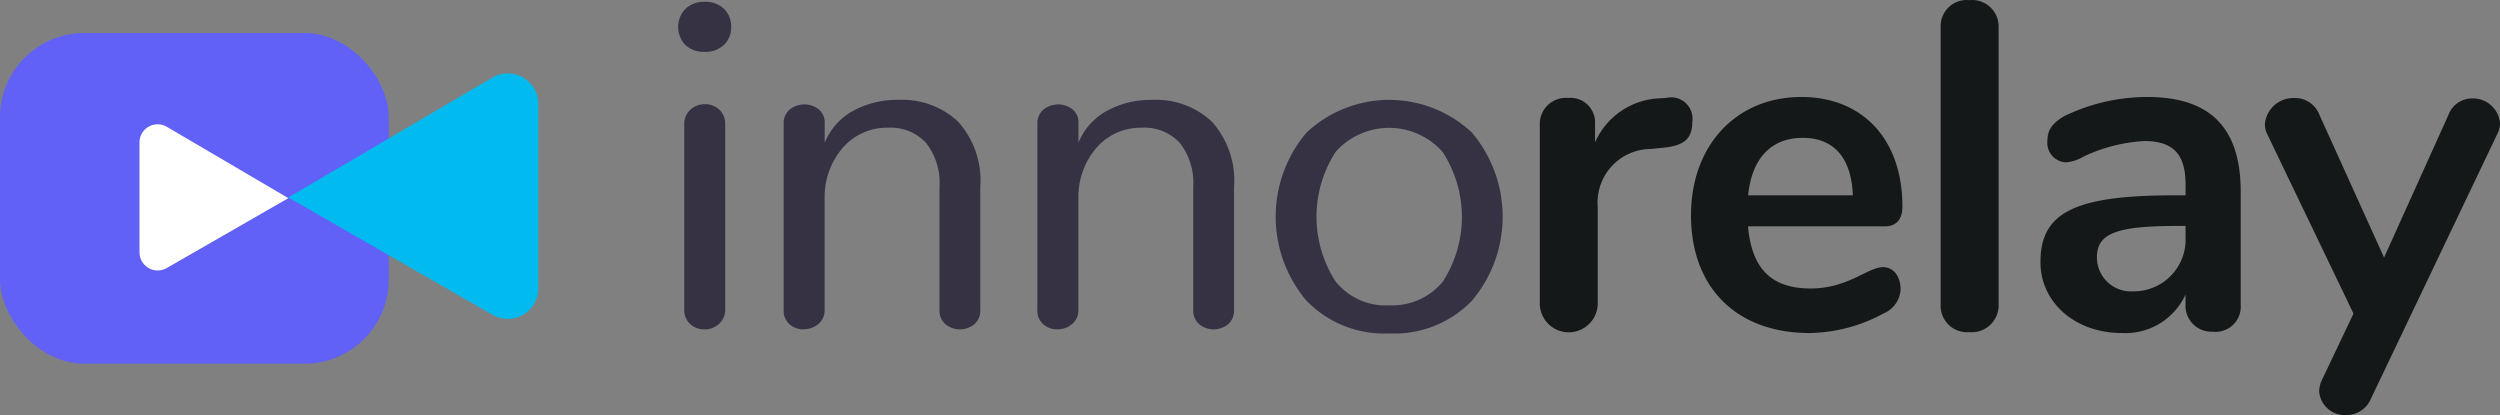 <svg xmlns="http://www.w3.org/2000/svg" width="148.517" height="24.661" viewBox="0 0 148.517 24.661"><rect x="0" y="0" width="148.517" height="24.661" fill="#808080" stroke="none"/><defs><style>.a{fill:#363244;}.b{fill:#151819;}.c{fill:#6161f7;}.d{fill:#fff;}.e{fill:#01baef;}</style></defs><g transform="translate(-750.75 -37.413)"><g transform="translate(750.75 37.413)"><g transform="translate(40.286)"><path class="a" d="M530.226,568.779a1.59,1.59,0,0,1-1.144-.411,1.545,1.545,0,0,1,.007-2.145,1.591,1.591,0,0,1,1.15-.418,1.562,1.562,0,0,1,1.13.411,1.425,1.425,0,0,1,.432,1.082,1.41,1.41,0,0,1-.432,1.07,1.591,1.591,0,0,1-1.144.411Zm-.014,16.485a1.22,1.22,0,0,1-.847-.317,1.168,1.168,0,0,1-.349-.909V573.1a1.123,1.123,0,0,1,.37-.889,1.274,1.274,0,0,1,.868-.324,1.211,1.211,0,0,1,.84.324,1.136,1.136,0,0,1,.356.889v10.939a1.136,1.136,0,0,1-.37.9,1.258,1.258,0,0,1-.867.329Z" transform="translate(-528.653 -565.698)"/><path class="a" d="M532.581,581.973a1.255,1.255,0,0,1-.85-.3,1.072,1.072,0,0,1-.349-.854V569.753a1.037,1.037,0,0,1,.363-.841,1.391,1.391,0,0,1,1.716-.013.988.988,0,0,1,.358.816v1.169A3.782,3.782,0,0,1,535.494,569a5.422,5.422,0,0,1,2.712-.659,4.841,4.841,0,0,1,3.538,1.291,5.256,5.256,0,0,1,1.318,3.918v7.267a1.063,1.063,0,0,1-.356.854,1.355,1.355,0,0,1-1.708,0,1.057,1.057,0,0,1-.358-.854v-7.3a3.843,3.843,0,0,0-.8-2.623,2.867,2.867,0,0,0-2.257-.9,3.481,3.481,0,0,0-2.609,1.1,4.473,4.473,0,0,0-1.159,3v6.715a1.044,1.044,0,0,1-.372.847,1.3,1.3,0,0,1-.864.308Z" transform="translate(-525.113 -562.407)"/><path class="a" d="M539.144,581.973a1.255,1.255,0,0,1-.85-.3,1.073,1.073,0,0,1-.349-.854V569.753a1.037,1.037,0,0,1,.366-.841,1.39,1.39,0,0,1,1.716-.013.988.988,0,0,1,.358.815v1.169A3.782,3.782,0,0,1,542.059,569a5.421,5.421,0,0,1,2.712-.659,4.841,4.841,0,0,1,3.538,1.291,5.256,5.256,0,0,1,1.318,3.918v7.267a1.063,1.063,0,0,1-.356.854,1.355,1.355,0,0,1-1.708,0,1.057,1.057,0,0,1-.359-.854v-7.3a3.843,3.843,0,0,0-.8-2.623,2.867,2.867,0,0,0-2.257-.9,3.481,3.481,0,0,0-2.609,1.1,4.473,4.473,0,0,0-1.159,3v6.715a1.044,1.044,0,0,1-.372.847A1.3,1.3,0,0,1,539.144,581.973Z" transform="translate(-516.603 -562.407)"/><path class="a" d="M550.853,582.217a6.4,6.4,0,0,1-4.919-1.952,7.725,7.725,0,0,1,0-9.969,7.181,7.181,0,0,1,9.836-.007,7.746,7.746,0,0,1,.007,9.977,6.4,6.4,0,0,1-4.924,1.951Zm-.027-1.67a3.89,3.89,0,0,0,3.208-1.4,7.075,7.075,0,0,0-.012-7.716,4.249,4.249,0,0,0-6.343-.007,7.086,7.086,0,0,0-.007,7.71,3.818,3.818,0,0,0,3.153,1.417Z" transform="translate(-508.612 -562.41)"/><path class="b" d="M560,569.661c0,.965-.386,1.431-1.654,1.569l-.826.082a3.182,3.182,0,0,0-3.139,3.445v5.783a1.722,1.722,0,0,1-3.442,0V569.88a1.552,1.552,0,0,1,1.682-1.6,1.46,1.46,0,0,1,1.6,1.541v1.1a4.379,4.379,0,0,1,3.856-2.618l.386-.027a1.269,1.269,0,0,1,1.542,1.38Z" transform="translate(-499.751 -562.462)"/><path class="b" d="M567.3,579.7a1.638,1.638,0,0,1-1.02,1.431,9.5,9.5,0,0,1-4.379,1.159c-4.324,0-7.051-2.671-7.051-7,0-4.159,2.7-7.023,6.554-7.023,3.635,0,6.005,2.508,6.005,6.5,0,.772-.358,1.185-1.047,1.185h-8.125c.221,2.533,1.4,3.691,3.721,3.691,2.232,0,3.39-1.268,4.3-1.268C566.864,578.378,567.3,578.9,567.3,579.7Zm-9.062-5.59h6.226c-.082-2.232-1.13-3.416-2.977-3.416C559.62,570.694,558.463,571.907,558.243,574.111Z" transform="translate(-494.679 -562.505)"/><path class="b" d="M561.309,583.827V567.384a1.551,1.551,0,0,1,1.708-1.626,1.574,1.574,0,0,1,1.736,1.626v16.443a1.6,1.6,0,0,1-1.736,1.654,1.574,1.574,0,0,1-1.708-1.654Z" transform="translate(-486.307 -565.749)"/><path class="b" d="M575.792,573.886v6.721a1.492,1.492,0,0,1-1.654,1.6,1.538,1.538,0,0,1-1.624-1.6V580a3.932,3.932,0,0,1-3.8,2.285c-2.726,0-4.818-1.789-4.818-4.214,0-2.947,2.04-3.965,7.932-3.965h.689v-.636c0-1.789-.717-2.589-2.453-2.589a9.679,9.679,0,0,0-3.58.909,2.6,2.6,0,0,1-1.047.358,1.164,1.164,0,0,1-1.128-1.293c0-.636.3-1.047,1.017-1.461a11.3,11.3,0,0,1,4.931-1.13C574,568.268,575.792,570.113,575.792,573.886Zm-3.277,2.618v-.579h-.5c-3.608,0-4.765.441-4.765,1.872a2.021,2.021,0,0,0,2.148,2.013,3.079,3.079,0,0,0,3.113-3.305Z" transform="translate(-482.965 -562.502)"/><path class="b" d="M582.011,568.32a1.609,1.609,0,0,1,1.654,1.486,1.437,1.437,0,0,1-.168.636l-7.519,15.752a1.575,1.575,0,0,1-1.458.937,1.53,1.53,0,0,1-1.6-1.4,1.666,1.666,0,0,1,.165-.689l1.874-3.941-5.123-10.656a1.336,1.336,0,0,1-.138-.636,1.7,1.7,0,0,1,1.764-1.513,1.533,1.533,0,0,1,1.458.963l3.856,8.511,3.828-8.481A1.493,1.493,0,0,1,582.011,568.32Z" transform="translate(-475.432 -562.472)"/></g><rect class="c" width="23.095" height="19.642" rx="5" transform="translate(0 1.963)"/><path class="d" d="M514.72,570.056v6.526a1.08,1.08,0,0,0,1.619.935l7.223-4.152-7.216-4.237a1.078,1.078,0,0,0-1.626.928Z" transform="translate(-506.433 -561.594)"/><path class="e" d="M533.418,569.478v10.956A1.813,1.813,0,0,1,530.7,582l-12.131-6.973,12.117-7.117a1.813,1.813,0,0,1,2.731,1.564Z" transform="translate(-501.441 -563.297)"/></g></g></svg>